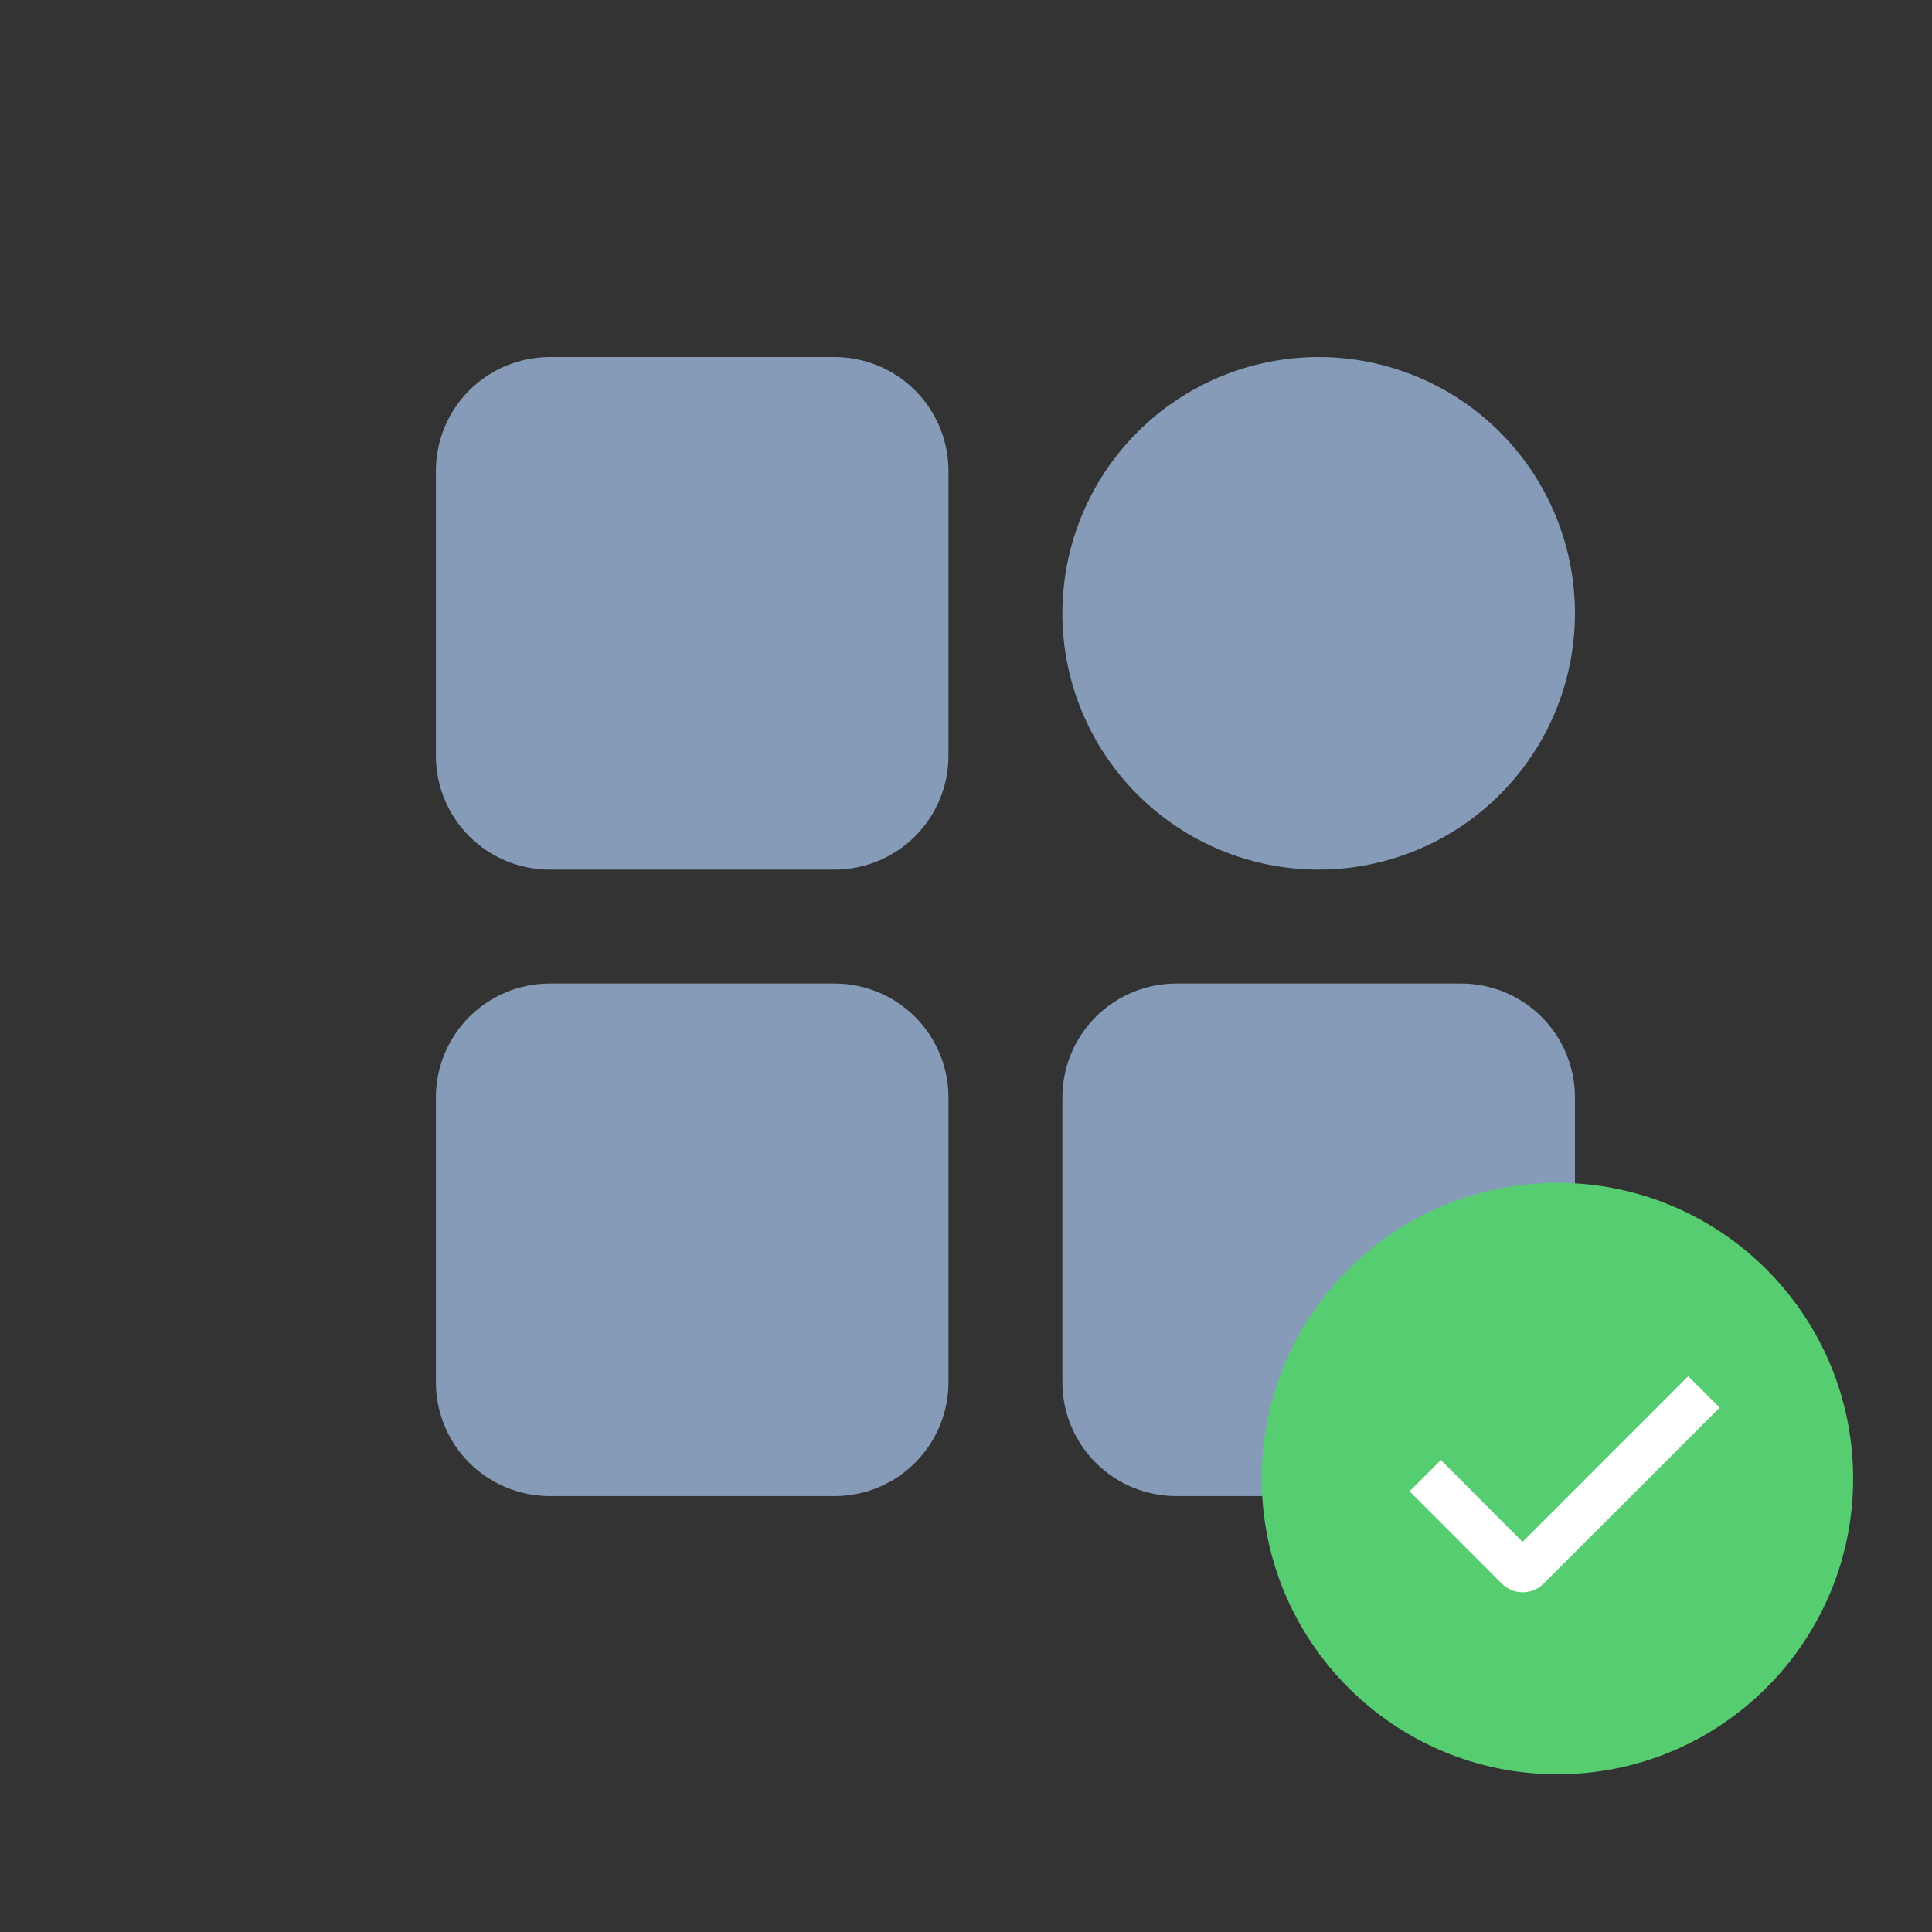 <svg width="49" height="49" viewBox="0 0 49 49" fill="none" xmlns="http://www.w3.org/2000/svg">
<rect x="0" y="0" width="49" height="49" fill="#333333" stroke="none"/>
<g clip-path="url(#clip0_1532_2951)">
<path d="M21.167 10.5H13.944C13.561 10.5 13.194 10.652 12.923 10.923C12.652 11.194 12.5 11.561 12.5 11.944V19.167C12.5 19.55 12.652 19.917 12.923 20.188C13.194 20.459 13.561 20.611 13.944 20.611H21.167C21.55 20.611 21.917 20.459 22.188 20.188C22.459 19.917 22.611 19.55 22.611 19.167V11.944C22.611 11.561 22.459 11.194 22.188 10.923C21.917 10.652 21.55 10.5 21.167 10.5ZM21.167 26.389H13.944C13.561 26.389 13.194 26.541 12.923 26.812C12.652 27.083 12.5 27.45 12.5 27.833V35.056C12.5 35.439 12.652 35.806 12.923 36.077C13.194 36.348 13.561 36.5 13.944 36.5H21.167C21.55 36.5 21.917 36.348 22.188 36.077C22.459 35.806 22.611 35.439 22.611 35.056V27.833C22.611 27.45 22.459 27.083 22.188 26.812C21.917 26.541 21.55 26.389 21.167 26.389ZM33.444 20.611C34.108 20.611 34.766 20.48 35.379 20.226C35.992 19.972 36.55 19.6 37.019 19.13C37.489 18.661 37.861 18.104 38.115 17.49C38.369 16.877 38.5 16.22 38.5 15.556C38.5 14.892 38.369 14.234 38.115 13.621C37.861 13.008 37.489 12.45 37.019 11.981C36.55 11.511 35.992 11.139 35.379 10.885C34.766 10.631 34.108 10.5 33.444 10.5C32.104 10.5 30.818 11.033 29.87 11.981C28.922 12.929 28.389 14.215 28.389 15.556C28.389 16.896 28.922 18.182 29.87 19.13C30.818 20.078 32.104 20.611 33.444 20.611ZM37.056 26.389H29.833C29.45 26.389 29.083 26.541 28.812 26.812C28.541 27.083 28.389 27.45 28.389 27.833V35.056C28.389 35.439 28.541 35.806 28.812 36.077C29.083 36.348 29.45 36.5 29.833 36.5H37.056C37.439 36.5 37.806 36.348 38.077 36.077C38.348 35.806 38.5 35.439 38.5 35.056V27.833C38.5 27.45 38.348 27.083 38.077 26.812C37.806 26.541 37.439 26.389 37.056 26.389Z" fill="#859BB8" stroke="#859BB8" stroke-width="2.889" stroke-linejoin="round"/>
<circle cx="40" cy="38" r="4.5" fill="white"/>
<path fill-rule="evenodd" clip-rule="evenodd" d="M39.5 45C35.358 45 32 41.642 32 37.5C32 33.358 35.358 30 39.5 30C43.642 30 47 33.358 47 37.5C47 41.642 43.642 45 39.5 45ZM38.617 39.105L36.544 37.03L35.75 37.823L38.089 40.164C38.23 40.305 38.421 40.384 38.62 40.384C38.818 40.384 39.009 40.305 39.15 40.164L43.614 35.702L42.817 34.905L38.617 39.105Z" fill="#56CD70"/>
</g>
<defs>
<clipPath id="clip0_1532_2951">
<rect width="48" height="48" fill="white" transform="translate(0.5 0.5)"/>
</clipPath>
</defs>
</svg>
